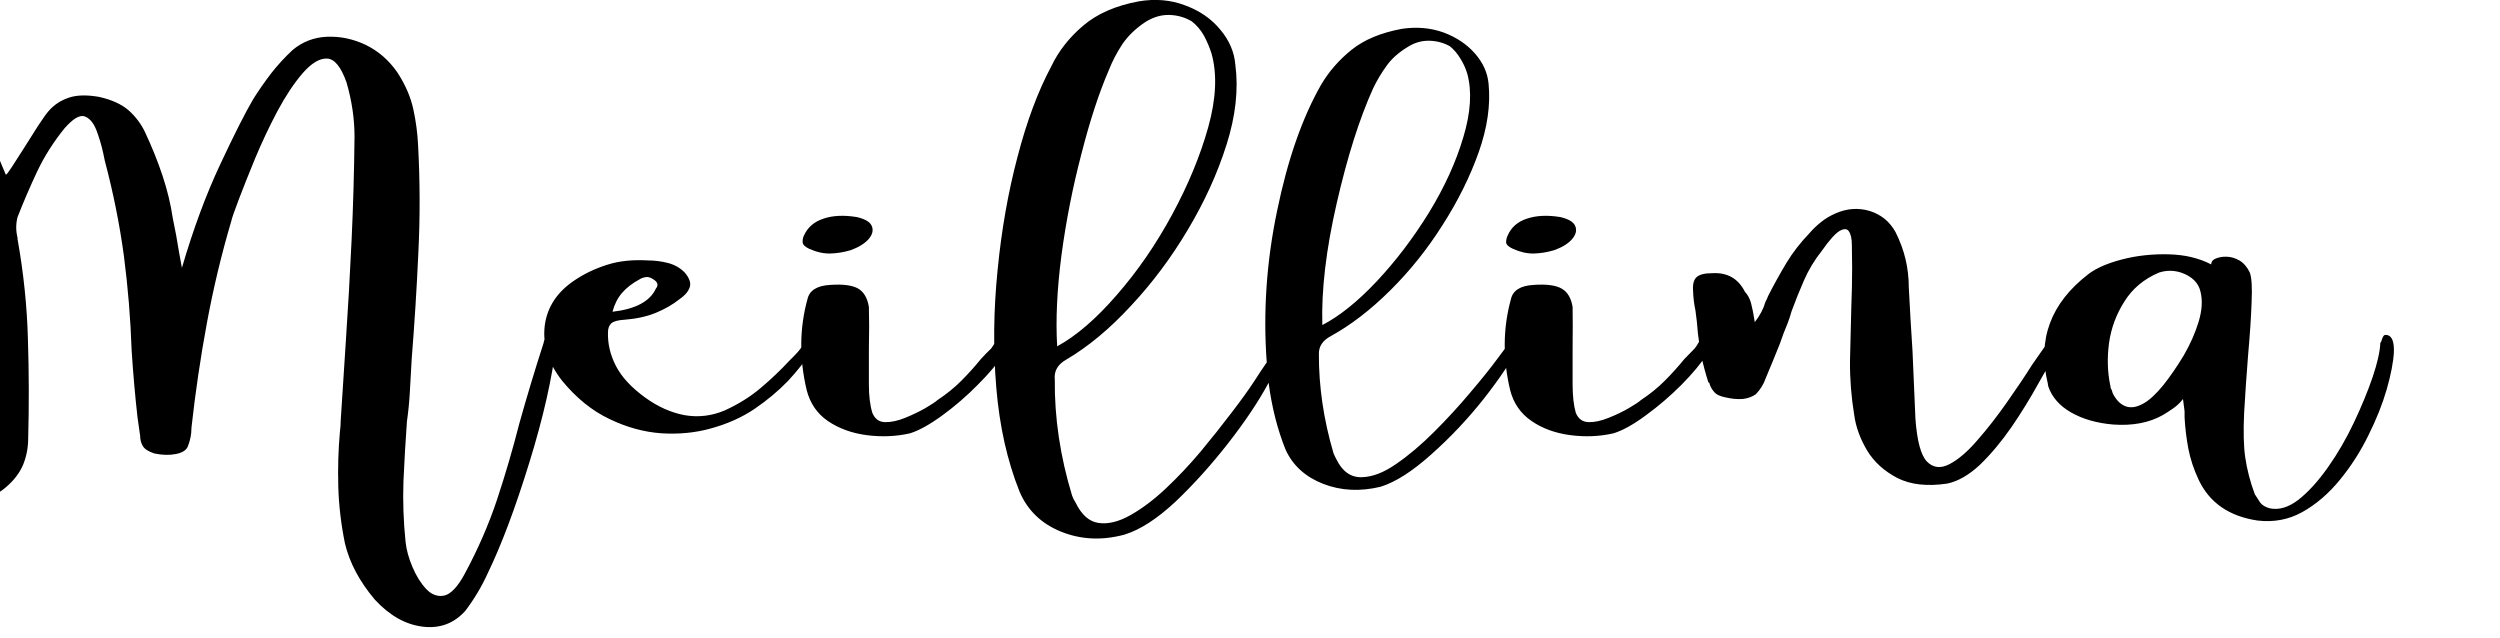<svg id="mainsvg" xmlns="http://www.w3.org/2000/svg" xmlns:xlink="http://www.w3.org/1999/xlink" version="1.1" x="0px" y="0px" enable-background="new 0 0 200 162.5" xml:space="preserve" viewBox="0 0 94 24"><path fill="#000" transform="translate(-1.5, 20.022)" d="M21.94-7.13L21.94-7.13Q21.97-7.31 22.08-7.45Q22.19-7.59 22.28-7.63Q22.38-7.67 22.42-7.56Q22.47-7.45 22.42-7.13L22.42-7.13Q22.19-5.17 21.40-2.62Q20.61-0.06 19.84 1.53L19.84 1.53Q19.50 2.28 19 2.94L19 2.94Q18.36 3.66 17.39 3.54Q16.42 3.42 15.59 2.52L15.59 2.52Q14.73 1.50 14.47 0.41L14.47 0.41Q14.25-0.67 14.22-1.72Q14.19-2.77 14.28-3.78L14.28-3.78Q14.31-4 14.31-4.20L14.31-4.20Q14.41-5.67 14.50-7.14L14.50-7.14Q14.63-9.06 14.72-11Q14.81-12.94 14.83-14.88L14.83-14.88Q14.83-15.89 14.53-16.92L14.53-16.92Q14.22-17.80 13.80-17.82Q13.38-17.84 12.88-17.27Q12.39-16.70 11.93-15.84Q11.47-14.97 11.09-14.06Q10.72-13.16 10.47-12.50Q10.22-11.84 10.20-11.72L10.20-11.72Q9.64-9.83 9.28-7.88Q8.92-5.94 8.70-3.95L8.70-3.95Q8.69-3.86 8.69-3.75L8.69-3.75Q8.66-3.48 8.56-3.23L8.56-3.23Q8.47-3.02 8.11-2.95Q7.75-2.88 7.31-2.97L7.31-2.97Q6.97-3.08 6.87-3.25Q6.77-3.42 6.77-3.63L6.77-3.63Q6.72-3.97 6.67-4.33L6.67-4.33Q6.53-5.59 6.45-6.84L6.45-6.84Q6.39-8.61 6.16-10.39Q5.92-12.17 5.44-13.98L5.44-13.98Q5.41-14.11 5.38-14.27L5.38-14.27Q5.28-14.72 5.12-15.14Q4.95-15.56 4.67-15.65Q4.39-15.73 3.92-15.19L3.92-15.19Q3.30-14.42 2.90-13.58Q2.50-12.73 2.16-11.86L2.16-11.86Q2.06-11.48 2.16-11.08L2.16-11.08Q2.16-11.06 2.16-11.03L2.16-11.03Q2.50-9.13 2.55-7.26Q2.61-5.39 2.56-3.55L2.56-3.55Q2.56-3.02 2.37-2.55Q2.17-2.08 1.72-1.70L1.72-1.70Q1.50-1.50 1.19-1.38Q0.88-1.25 0.45-1.25L0.45-1.25Q-0.09-1.25-0.38-1.41Q-0.66-1.56-0.77-1.97L-0.77-1.97Q-0.91-2.63-0.91-3.28L-0.91-3.28Q-0.91-3.30-0.92-3.31L-0.92-3.31Q-0.97-4.59-0.75-5.80Q-0.53-7-0.11-8.14L-0.11-8.14Q0.19-8.95 0.14-9.80Q0.09-10.64-0.09-11.53L-0.09-11.53Q-0.36-12.78-0.75-14.05L-0.75-14.05Q-1.14-15.36-1.39-16.69L-1.39-16.69Q-1.48-17.03-1.50-17.36L-1.50-17.36Q-1.50-17.80-0.88-17.80L-0.88-17.80Q-0.30-17.81 0.03-17.41L0.03-17.41Q0.38-17 0.53-16.56L0.53-16.56Q0.66-16.28 0.77-15.89L0.77-15.89Q0.97-15.31 1.23-14.66Q1.48-14 1.72-13.45L1.72-13.45Q1.77-13.47 1.95-13.75Q2.13-14.03 2.38-14.42L2.38-14.42Q2.69-14.91 2.95-15.32Q3.22-15.73 3.34-15.86L3.34-15.86Q3.64-16.20 4.09-16.35Q4.53-16.50 5.22-16.38L5.22-16.38Q5.94-16.22 6.34-15.87Q6.73-15.52 6.95-15.06L6.95-15.06Q7.34-14.23 7.61-13.42Q7.88-12.61 8-11.80L8-11.80Q8.13-11.19 8.23-10.55L8.23-10.55Q8.28-10.27 8.34-9.95L8.34-9.95Q8.98-12.14 9.78-13.84Q10.58-15.55 11.03-16.31L11.03-16.31Q11.34-16.80 11.70-17.27Q12.06-17.73 12.50-18.14L12.50-18.14Q13.06-18.61 13.80-18.64Q14.55-18.67 15.26-18.33Q15.97-17.98 16.44-17.30L16.44-17.30Q16.89-16.61 17.04-15.92Q17.19-15.23 17.22-14.56L17.22-14.56Q17.33-12.53 17.23-10.52Q17.14-8.52 16.98-6.53L16.98-6.53Q16.95-5.91 16.91-5.28L16.91-5.28Q16.88-4.73 16.80-4.17L16.80-4.17Q16.72-3.06 16.67-1.93Q16.63-0.80 16.75 0.36L16.75 0.36Q16.80 0.81 17.01 1.30Q17.22 1.80 17.53 2.13Q17.84 2.45 18.21 2.37Q18.58 2.28 18.97 1.56L18.97 1.56Q19.72 0.17 20.19-1.24Q20.66-2.66 21.03-4.11L21.03-4.11Q21.45-5.61 21.94-7.13ZM0.47-3.89L0.47-3.89Q0.48-4.58 0.47-5.34Q0.45-6.09 0.38-6.44L0.38-6.44Q0.08-5.75-0.05-4.83Q-0.19-3.91-0.08-3.31L-0.08-3.31Q0.03-2.80 0.15-2.77Q0.27-2.73 0.36-3.05Q0.45-3.38 0.47-3.89ZM32.08-7.48L32.08-7.48Q32.30-7.48 32.30-7.39Q32.31-7.30 32.24-7.16Q32.17-7.02 32.08-6.89L32.08-6.89Q32.06-6.86 32.02-6.84L32.02-6.84Q31.67-6.28 31.13-5.70Q30.58-5.13 29.86-4.64Q29.14-4.16 28.22-3.91L28.22-3.91Q27.36-3.67 26.37-3.73Q25.38-3.80 24.41-4.27Q23.44-4.73 22.64-5.70L22.64-5.70Q21.86-6.69 21.98-7.76Q22.11-8.83 23.13-9.50L23.13-9.50Q23.67-9.86 24.34-10.07Q25-10.28 25.86-10.23L25.86-10.23Q26.25-10.23 26.63-10.13Q27-10.03 27.25-9.77L27.25-9.77Q27.52-9.45 27.43-9.21Q27.34-8.97 27.06-8.78L27.06-8.78Q26.67-8.47 26.16-8.26Q25.64-8.05 24.98-8L24.98-8Q24.63-7.98 24.49-7.87Q24.36-7.75 24.36-7.53L24.36-7.53Q24.34-6.88 24.66-6.26Q24.98-5.64 25.75-5.08L25.75-5.08Q26.48-4.55 27.25-4.41Q28.02-4.28 28.75-4.59L28.75-4.59Q29.52-4.94 30.11-5.44Q30.70-5.94 31.19-6.47L31.19-6.47Q31.28-6.56 31.38-6.66L31.38-6.66Q31.41-6.69 31.50-6.79Q31.59-6.89 31.67-7.02L31.67-7.02Q31.77-7.14 31.86-7.24Q31.95-7.34 32.01-7.41Q32.06-7.48 32.08-7.48ZM25.55-9.52L25.55-9.52Q25.14-9.30 24.89-9.01Q24.64-8.72 24.53-8.30L24.53-8.30Q25.83-8.45 26.16-9.17L26.16-9.17Q26.23-9.25 26.22-9.34Q26.20-9.44 26.05-9.53L26.05-9.53Q25.89-9.63 25.77-9.60Q25.64-9.58 25.55-9.52ZM35.72-3.73L35.72-3.73Q34.94-3.55 34.09-3.66Q33.25-3.77 32.63-4.19Q32.02-4.61 31.83-5.36L31.83-5.36Q31.41-7.14 31.86-8.77L31.86-8.77Q31.97-9.27 32.72-9.31L32.72-9.31Q33.44-9.36 33.77-9.17Q34.09-8.98 34.17-8.48L34.17-8.48Q34.19-7.83 34.17-6.91L34.17-6.91Q34.17-6.22 34.17-5.57Q34.17-4.92 34.30-4.50L34.30-4.50Q34.44-4.16 34.77-4.15Q35.11-4.14 35.53-4.31Q35.95-4.48 36.30-4.68Q36.64-4.88 36.75-4.98L36.75-4.98Q37.25-5.31 37.64-5.70Q38.03-6.09 38.38-6.52L38.38-6.52Q38.56-6.72 38.77-6.92L38.77-6.92Q38.84-7.02 38.91-7.13L38.91-7.13Q38.98-7.27 39.09-7.36L39.09-7.36Q39.14-7.42 39.20-7.44Q39.27-7.45 39.38-7.41L39.38-7.41Q39.59-7.25 39.25-6.73Q38.91-6.20 38.27-5.56Q37.64-4.92 36.94-4.41Q36.23-3.89 35.72-3.73ZM31.92-10.67L31.92-10.67Q31.69-10.78 31.68-10.91Q31.67-11.05 31.73-11.17L31.73-11.17Q31.94-11.63 32.46-11.80Q32.98-11.98 33.72-11.86L33.72-11.86Q34.19-11.75 34.28-11.52Q34.38-11.28 34.15-11.02Q33.92-10.77 33.47-10.61L33.47-10.61Q33.09-10.50 32.72-10.49Q32.34-10.48 31.92-10.67ZM54.22-18.94L54.22-18.94Q55.06-19.06 55.78-18.80Q56.50-18.53 56.95-18.02Q57.41-17.50 57.47-16.88L57.47-16.88Q57.59-15.69 57.10-14.30Q56.61-12.92 55.74-11.56Q54.88-10.20 53.77-9.10Q52.66-8 51.53-7.38L51.53-7.38Q51.09-7.14 51.09-6.73L51.09-6.73Q51.08-4.88 51.64-2.98L51.64-2.98Q51.69-2.86 51.75-2.75L51.75-2.75Q52.09-2.06 52.70-2.08Q53.30-2.09 54-2.58Q54.70-3.06 55.43-3.79Q56.16-4.52 56.78-5.26Q57.41-6 57.80-6.53Q58.19-7.06 58.27-7.16L58.27-7.16Q58.47-7.44 58.64-7.42Q58.81-7.41 58.64-7.05L58.64-7.05Q58.20-6.19 57.30-5.04Q56.39-3.89 55.32-2.94Q54.25-1.98 53.41-1.72L53.41-1.72Q52.25-1.44 51.25-1.83Q50.25-2.22 49.84-3.11L49.84-3.11Q49.38-4.25 49.20-5.63L49.20-5.63Q48.64-4.59 47.69-3.37Q46.73-2.14 45.70-1.16Q44.66-0.19 43.78 0.08L43.78 0.08Q42.52 0.42 41.40-0.03Q40.28-0.48 39.83-1.55L39.83-1.55Q39.14-3.28 38.96-5.45Q38.78-7.61 39.01-9.87Q39.23-12.13 39.76-14.13Q40.28-16.13 41.03-17.53L41.03-17.53Q41.44-18.39 42.23-19.06Q43.02-19.73 44.31-19.97L44.31-19.97Q45.25-20.13 46.06-19.82Q46.88-19.52 47.38-18.91Q47.89-18.31 47.95-17.58L47.95-17.58Q48.13-16.20 47.62-14.59Q47.11-12.97 46.16-11.38Q45.22-9.80 44.02-8.52Q42.83-7.23 41.59-6.50L41.59-6.50Q41.11-6.23 41.16-5.75L41.16-5.75Q41.14-3.59 41.81-1.39L41.81-1.39Q41.86-1.25 41.94-1.13L41.94-1.13Q42.27-0.44 42.80-0.36Q43.34-0.28 44-0.65Q44.66-1.02 45.34-1.66Q46.02-2.30 46.65-3.05Q47.28-3.81 47.81-4.51Q48.34-5.20 48.66-5.69Q48.97-6.17 49.03-6.25L49.03-6.25Q49.08-6.33 49.13-6.39L49.13-6.39Q48.92-9.23 49.52-12.10Q50.11-14.97 51.17-16.83L51.17-16.83Q51.61-17.58 52.32-18.15Q53.03-18.72 54.22-18.94ZM43.19-17.38L43.19-17.38Q42.64-16.11 42.16-14.23Q41.67-12.36 41.41-10.42Q41.16-8.48 41.25-7L41.25-7Q42.33-7.59 43.49-8.93Q44.66-10.27 45.57-11.95Q46.48-13.63 46.93-15.24Q47.38-16.86 47.05-18.02L47.05-18.02Q46.94-18.36 46.77-18.68Q46.59-19 46.31-19.22L46.31-19.22Q45.92-19.45 45.46-19.46Q45-19.47 44.56-19.19L44.56-19.19Q44.02-18.83 43.70-18.36Q43.39-17.89 43.19-17.38ZM56.67-17.25L56.67-17.25Q56.58-17.55 56.41-17.82Q56.25-18.09 56.02-18.28L56.02-18.28Q55.67-18.48 55.24-18.49Q54.81-18.50 54.42-18.25L54.42-18.25Q53.91-17.94 53.63-17.54Q53.34-17.14 53.13-16.70L53.13-16.70Q52.36-15 51.76-12.38Q51.16-9.77 51.22-7.80L51.22-7.80Q52.20-8.31 53.27-9.45Q54.34-10.59 55.23-12.03Q56.11-13.47 56.52-14.86Q56.94-16.25 56.67-17.25ZM62.17-3.73L62.17-3.73Q61.39-3.55 60.55-3.66Q59.70-3.77 59.09-4.19Q58.47-4.61 58.28-5.36L58.28-5.36Q57.86-7.14 58.31-8.77L58.31-8.77Q58.42-9.27 59.17-9.31L59.17-9.31Q59.89-9.36 60.22-9.17Q60.55-8.98 60.63-8.48L60.63-8.48Q60.64-7.83 60.63-6.91L60.63-6.91Q60.63-6.22 60.63-5.57Q60.63-4.92 60.75-4.50L60.75-4.50Q60.89-4.16 61.23-4.15Q61.56-4.14 61.98-4.31Q62.41-4.48 62.75-4.68Q63.09-4.88 63.20-4.98L63.20-4.98Q63.70-5.31 64.09-5.70Q64.48-6.09 64.83-6.52L64.83-6.52Q65.02-6.72 65.22-6.92L65.22-6.92Q65.30-7.02 65.36-7.13L65.36-7.13Q65.44-7.27 65.55-7.36L65.55-7.36Q65.59-7.42 65.66-7.44Q65.72-7.45 65.83-7.41L65.83-7.41Q66.05-7.25 65.70-6.73Q65.36-6.20 64.73-5.56Q64.09-4.92 63.39-4.41Q62.69-3.89 62.17-3.73ZM58.38-10.67L58.38-10.67Q58.14-10.78 58.13-10.91Q58.13-11.05 58.19-11.17L58.19-11.17Q58.39-11.63 58.91-11.80Q59.44-11.98 60.17-11.86L60.17-11.86Q60.64-11.75 60.73-11.52Q60.83-11.28 60.60-11.02Q60.38-10.77 59.92-10.61L59.92-10.61Q59.55-10.50 59.17-10.49Q58.80-10.48 58.38-10.67ZM78.95-7.45L78.95-7.45Q79.02-7.42 79.02-7.34Q79.02-7.25 78.98-7.16Q78.95-7.06 78.92-7.03L78.92-7.03Q78.91-6.98 78.89-6.92L78.89-6.92Q78.58-6.38 78.13-5.58Q77.69-4.78 77.13-3.96Q76.56-3.14 75.95-2.55Q75.33-1.97 74.72-1.84L74.72-1.84Q73.59-1.67 72.84-2.05Q72.09-2.44 71.70-3.09Q71.31-3.75 71.22-4.41L71.22-4.41Q71.05-5.44 71.06-6.46Q71.08-7.48 71.11-8.50L71.11-8.50Q71.14-9.22 71.14-9.95L71.14-9.95Q71.14-9.97 71.14-9.98L71.14-9.98Q71.14-10.44 71.13-10.80Q71.13-11.16 71.02-11.32Q70.92-11.48 70.67-11.34Q70.42-11.19 70-10.59L70-10.59Q69.58-10.06 69.33-9.48Q69.08-8.91 68.86-8.31L68.86-8.31Q68.80-8.09 68.72-7.88L68.72-7.88Q68.55-7.48 68.42-7.09L68.42-7.09Q68.16-6.44 67.89-5.80L67.89-5.80Q67.78-5.47 67.52-5.20L67.52-5.20Q67.31-5.05 67.02-5.02Q66.73-5 66.38-5.08L66.38-5.08Q66.06-5.14 65.94-5.30Q65.81-5.45 65.77-5.63L65.77-5.63Q65.73-5.64 65.73-5.66L65.73-5.66Q65.58-6.13 65.48-6.59Q65.39-7.05 65.34-7.50L65.34-7.50Q65.31-7.92 65.25-8.34L65.25-8.34Q65.17-8.72 65.16-9.08L65.16-9.08Q65.13-9.45 65.29-9.60Q65.45-9.75 65.88-9.75L65.88-9.75Q66.73-9.80 67.11-9.05L67.11-9.05Q67.27-8.88 67.34-8.62Q67.41-8.36 67.48-7.91L67.48-7.91Q67.77-8.28 67.88-8.67L67.88-8.67Q67.95-8.80 67.98-8.89L67.98-8.89Q68.30-9.52 68.66-10.12Q69.02-10.72 69.55-11.27L69.55-11.27Q69.73-11.48 69.97-11.67Q70.20-11.86 70.52-12L70.52-12Q71.16-12.28 71.80-12.09Q72.44-11.89 72.77-11.30L72.77-11.30Q73.03-10.78 73.15-10.27Q73.27-9.75 73.27-9.23L73.27-9.23Q73.33-8.03 73.41-6.83L73.41-6.83Q73.47-5.56 73.52-4.28L73.52-4.28Q73.61-3.03 73.95-2.67Q74.30-2.31 74.80-2.57Q75.30-2.83 75.85-3.47Q76.41-4.11 76.95-4.88Q77.50-5.66 77.91-6.31L77.91-6.31Q78.44-7.08 78.64-7.34L78.64-7.34Q78.80-7.48 78.95-7.45ZM91.28-7.42L91.28-7.42Q91.53-7.34 91.51-6.78Q91.48-6.22 91.24-5.38Q91-4.55 90.55-3.65Q90.11-2.75 89.48-1.98Q88.84-1.20 88.07-0.77Q87.30-0.34 86.38-0.45L86.38-0.45Q84.78-0.69 84.17-1.98L84.17-1.98Q83.89-2.58 83.78-3.16Q83.67-3.75 83.64-4.33L83.64-4.33Q83.64-4.42 83.64-4.56L83.64-4.56Q83.61-4.81 83.58-5.02L83.58-5.02Q83.45-4.84 83.23-4.68Q83-4.52 82.83-4.42L82.83-4.42Q82.06-3.98 80.95-4.06L80.95-4.06Q80.03-4.14 79.38-4.51Q78.73-4.88 78.52-5.48L78.52-5.48Q78.50-5.55 78.50-5.59L78.50-5.59Q77.89-8.08 80.03-9.72L80.03-9.72Q80.48-10.06 81.30-10.27Q82.11-10.48 83.03-10.46Q83.95-10.44 84.64-10.08L84.64-10.08Q84.64-10.08 84.64-10.08L84.64-10.08Q84.64-10.13 84.67-10.19Q84.70-10.25 84.81-10.30L84.81-10.30Q85-10.38 85.23-10.37Q85.47-10.36 85.70-10.23Q85.94-10.09 86.09-9.78L86.09-9.78Q86.20-9.50 86.16-8.65Q86.13-7.80 86.03-6.69L86.03-6.69Q85.94-5.56 85.88-4.51Q85.83-3.45 85.92-2.83L85.92-2.83Q86.02-2.14 86.28-1.44L86.28-1.44Q86.38-1.28 86.48-1.13Q86.59-0.98 86.84-0.91L86.84-0.91Q87.36-0.80 87.92-1.23Q88.48-1.67 89.03-2.45Q89.58-3.23 90.01-4.14Q90.44-5.05 90.71-5.84Q90.98-6.64 91-7.13L91-7.13Q91.05-7.19 91.05-7.23L91.05-7.23Q91.08-7.33 91.12-7.39Q91.16-7.45 91.28-7.42ZM82.11-4.86L82.11-4.86Q82.44-5.05 82.84-5.54Q83.23-6.03 83.61-6.66Q83.98-7.30 84.17-7.93Q84.36-8.56 84.24-9.05Q84.13-9.55 83.52-9.77L83.52-9.77Q83.09-9.91 82.67-9.77L82.67-9.77Q81.83-9.41 81.38-8.69Q80.92-7.97 80.80-7.13Q80.69-6.30 80.84-5.56L80.84-5.56Q80.86-5.48 80.86-5.44L80.86-5.44Q80.92-5.33 80.94-5.23L80.94-5.23Q81.14-4.84 81.44-4.74Q81.73-4.64 82.11-4.86Z"/></svg>
